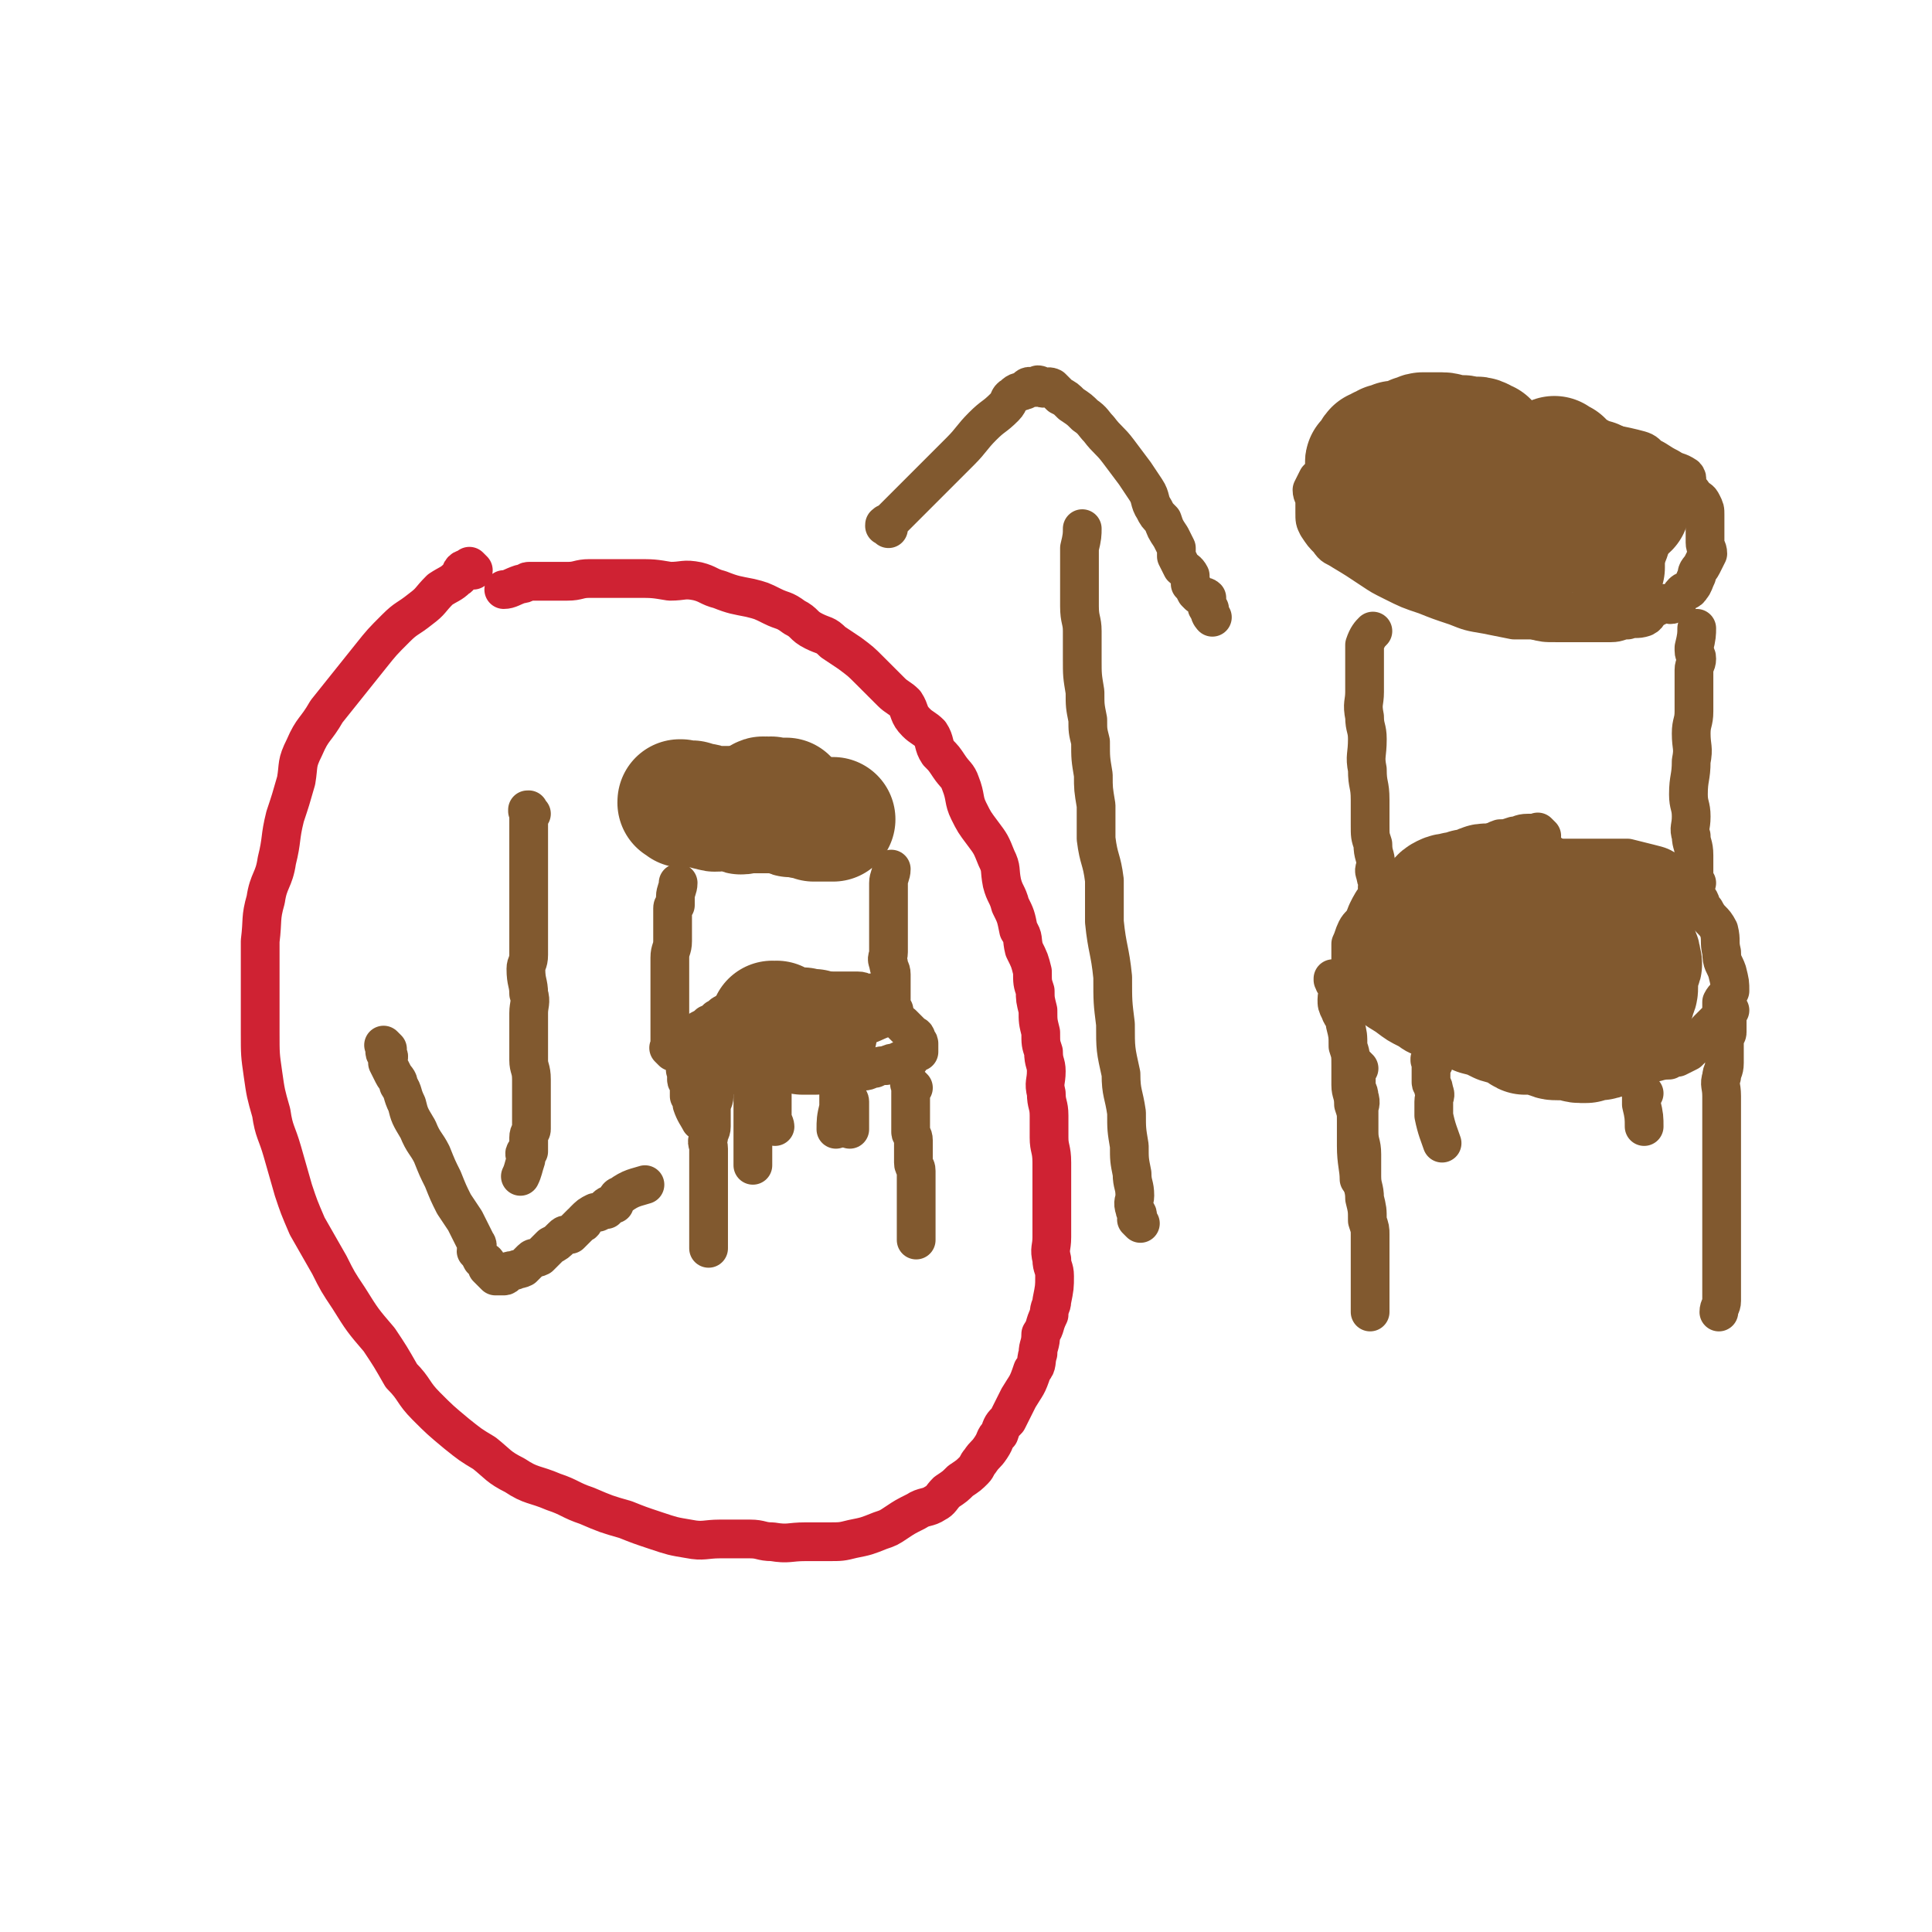 <svg viewBox='0 0 698 698' version='1.1' xmlns='http://www.w3.org/2000/svg' xmlns:xlink='http://www.w3.org/1999/xlink'><g fill='none' stroke='#81592F' stroke-width='14' stroke-linecap='round' stroke-linejoin='round'><path d='M317,360c-1,-1 -1,-1 -1,-1 -1,-1 0,0 0,0 0,0 0,0 0,0 0,0 0,0 0,0 -1,-1 0,0 0,0 0,0 -1,0 -1,0 -1,0 -1,0 -1,0 -1,0 -1,0 -1,0 -1,0 -1,-1 -3,-1 0,0 -1,0 -1,0 -3,0 -3,0 -5,0 -3,0 -3,0 -5,0 -3,0 -3,0 -5,0 -3,0 -3,1 -5,1 -3,0 -3,0 -5,0 -3,0 -4,0 -7,1 -1,1 -1,2 -3,3 -2,0 -2,0 -4,0 -2,1 -2,2 -4,2 -2,1 -2,0 -4,1 -2,1 -1,1 -3,2 -1,2 -1,1 -3,2 -1,1 -1,1 -3,2 0,1 0,1 0,1 -1,1 -1,1 -1,1 -1,1 -1,1 -1,1 -1,1 -1,1 -1,1 0,1 1,1 1,1 0,0 0,1 0,1 0,1 1,1 1,1 1,1 1,1 1,1 1,0 1,0 1,0 1,0 1,1 2,1 2,1 2,1 4,1 1,1 1,1 1,1 2,1 2,1 4,1 1,1 0,1 1,1 3,0 3,0 5,0 2,0 1,1 3,1 2,1 3,1 5,1 3,0 3,0 5,0 3,0 2,1 5,1 3,0 3,0 5,0 2,0 2,0 4,0 3,0 3,0 5,0 3,0 3,-1 5,-1 2,0 2,0 4,0 2,0 2,-1 4,-1 2,-1 2,-1 4,-1 2,-1 2,-1 4,-1 1,-1 1,-1 3,-1 1,0 1,0 1,0 1,0 1,-1 1,-1 1,-1 1,-1 1,-1 1,-1 1,-1 1,-1 1,0 1,0 1,0 0,0 0,-1 0,-1 0,-1 0,-1 0,-1 0,0 0,-1 0,-1 0,-1 -1,0 -1,-1 0,-1 0,-1 0,-1 0,-1 -1,-1 -1,-1 -1,-1 -1,-1 -1,-1 -1,-1 -1,-1 -3,-3 '/><path d='M249,388c-1,-1 -1,-1 -1,-1 -1,-1 0,0 0,0 0,0 0,0 0,0 0,0 0,0 0,0 -1,-1 0,0 0,0 0,0 0,0 0,0 0,0 0,0 0,0 -1,-1 0,0 0,0 0,1 0,1 0,1 0,0 0,0 0,0 0,1 0,1 0,1 0,0 0,0 0,0 0,1 0,1 0,1 0,1 1,1 1,3 0,0 0,0 0,0 0,1 0,2 0,3 0,0 1,0 1,0 1,1 0,1 0,3 0,0 0,0 0,0 1,3 2,4 3,6 '/><path d='M260,390c-1,-1 -1,-1 -1,-1 -1,-1 0,0 0,0 0,0 0,0 0,0 0,0 0,0 0,0 -1,-1 0,0 0,0 0,0 0,0 0,0 0,1 0,1 0,1 0,1 0,1 0,1 0,1 -1,1 -1,1 0,1 0,1 0,1 0,1 0,1 0,3 0,2 -1,2 -1,4 0,1 0,1 0,3 0,2 0,2 0,4 0,2 -1,2 -1,4 -1,2 0,2 0,4 0,2 0,2 0,4 0,2 0,2 0,4 0,1 0,1 0,3 0,1 0,1 0,3 0,1 0,1 0,3 0,1 0,1 0,2 0,1 0,1 0,1 0,1 0,1 0,2 0,1 0,1 0,3 0,0 0,0 0,0 0,1 0,1 0,1 0,1 0,1 0,1 0,1 0,1 0,1 0,1 0,1 0,1 0,1 0,1 0,1 0,1 0,1 0,1 0,3 0,3 0,5 '/><path d='M280,391c-1,-1 -1,-1 -1,-1 -1,-1 0,0 0,0 0,0 0,0 0,0 0,0 0,0 0,0 -1,-1 0,0 0,0 0,0 0,0 0,0 0,0 0,0 0,0 -1,-1 0,0 0,0 0,0 0,0 0,0 0,0 0,-1 0,0 -1,0 0,0 0,1 0,0 0,0 0,0 0,1 0,0 0,0 -1,0 0,0 0,1 0,1 0,1 0,1 0,0 0,0 0,0 0,1 0,1 0,1 0,1 0,1 0,1 0,1 0,1 0,1 0,1 0,1 0,1 0,1 0,1 0,1 0,1 0,1 0,1 0,1 0,1 0,1 0,1 0,1 0,1 0,1 0,1 0,1 0,1 0,1 0,1 0,2 1,3 1,4 '/><path d='M330,393c-1,-1 -1,-1 -1,-1 -1,-1 0,0 0,0 0,0 0,0 0,0 0,0 0,0 0,0 -1,-1 0,0 0,0 0,0 0,0 0,0 0,0 0,0 0,0 -1,-1 0,0 0,0 0,0 0,0 0,0 0,0 0,0 0,0 -1,-1 0,0 0,0 0,1 0,1 0,1 0,0 0,0 0,0 0,1 0,1 0,1 0,0 0,0 0,0 0,1 0,1 0,1 0,1 0,1 0,3 0,0 0,0 0,0 0,1 0,1 0,3 0,1 0,1 0,3 0,1 0,1 0,2 0,1 0,1 0,3 0,1 1,1 1,3 0,1 0,1 0,1 0,2 0,2 0,4 0,1 0,1 0,2 0,1 0,1 0,1 0,2 1,1 1,3 0,0 0,0 0,0 0,1 0,1 0,2 0,1 0,1 0,3 0,0 0,0 0,1 0,1 0,1 0,1 0,1 0,1 0,1 0,1 0,1 0,1 0,1 0,1 0,1 0,1 0,1 0,1 0,1 0,1 0,1 0,1 0,1 0,1 0,1 0,1 0,1 0,1 0,1 0,1 0,1 0,1 0,1 0,1 0,1 0,1 0,1 0,1 0,1 0,4 0,5 0,7 '/><path d='M306,397c-1,-1 -1,-1 -1,-1 -1,-1 0,0 0,0 0,0 0,0 0,0 0,0 0,0 0,0 -1,-1 0,0 0,0 0,0 0,0 0,0 0,0 0,0 0,0 -1,-1 0,0 0,0 0,0 0,0 0,0 0,0 -1,-1 0,0 0,0 0,0 1,1 0,0 0,0 0,0 1,1 0,0 0,0 0,0 1,0 1,1 0,1 0,1 0,1 0,1 0,1 0,1 0,1 0,1 0,1 0,1 0,1 0,1 0,1 0,1 0,1 0,3 0,4 0,5 '/><path d='M273,393c-1,-1 -1,-1 -1,-1 -1,-1 0,0 0,0 0,0 0,0 0,0 0,0 0,0 0,0 -1,-1 0,0 0,0 0,0 0,0 0,0 0,0 0,0 0,0 -1,-1 0,0 0,0 0,0 0,0 0,0 0,0 0,0 0,0 -1,-1 0,0 0,0 0,1 0,1 0,1 0,0 0,0 0,0 0,1 0,0 0,0 -1,0 0,0 0,1 0,1 0,1 0,1 0,0 0,0 0,0 0,1 0,1 0,1 0,1 0,1 0,1 0,1 0,1 0,2 0,1 0,1 0,1 0,1 0,1 0,3 0,0 0,0 0,0 0,1 0,1 0,3 0,1 0,1 0,2 0,1 0,1 0,2 0,0 0,0 0,0 0,1 0,1 0,3 0,1 0,1 0,2 0,3 0,4 0,6 '/><path d='M304,393c-1,-1 -1,-1 -1,-1 -1,-1 0,0 0,0 0,0 0,0 0,0 0,0 0,0 0,0 -1,-1 0,0 0,0 0,0 0,0 0,0 0,0 0,0 0,0 -1,-1 0,0 0,0 0,0 0,0 0,0 0,0 0,-1 0,0 -1,0 0,0 0,1 0,0 0,0 0,0 0,1 0,0 0,0 -1,0 0,0 0,1 0,1 0,1 0,1 0,0 0,0 0,0 0,1 0,1 0,1 0,1 0,1 0,1 0,1 0,1 0,1 0,1 0,1 0,1 0,1 0,1 0,1 -1,4 -1,5 -1,8 '/><path d='M278,376c-1,-1 -1,-1 -1,-1 -1,-1 0,0 0,0 0,0 0,0 0,0 0,0 -1,0 0,0 0,-1 0,0 1,0 2,0 2,-1 4,-1 1,0 1,0 3,0 2,0 2,-1 5,-1 2,-1 2,-1 4,-1 3,-1 3,-1 5,-1 2,-1 2,-1 4,-1 1,0 1,0 2,0 0,0 0,0 0,0 1,0 1,0 1,0 0,0 0,0 0,0 1,0 0,0 0,0 -1,-1 -1,0 -1,0 0,0 0,0 0,0 -1,0 -1,0 -1,0 0,0 0,0 0,0 -1,0 -1,0 -1,0 0,0 0,0 0,0 0,0 -1,0 -1,0 1,-1 1,0 2,0 1,0 1,0 1,0 1,0 1,1 1,1 1,0 1,0 1,0 1,0 1,0 1,0 1,0 1,0 1,0 0,0 0,0 -1,0 -1,0 -1,0 -1,0 -1,0 -1,0 -1,0 -1,0 -1,1 -1,1 -1,0 -1,0 -1,0 -1,0 -1,0 -1,0 -1,0 -1,0 -1,0 0,0 1,0 1,0 1,0 1,0 1,0 1,0 2,0 3,0 0,0 0,-1 0,-1 2,-1 2,0 4,0 4,-1 5,-2 8,-3 '/><path d='M282,365c-1,-1 -1,-1 -1,-1 -1,-1 0,0 0,0 0,0 0,0 0,0 0,0 0,0 0,0 -1,-1 0,0 0,0 0,1 0,1 0,1 0,1 0,1 0,1 0,0 0,0 0,0 1,1 1,2 3,3 0,0 0,-1 0,-1 1,0 1,0 2,1 1,1 1,1 1,1 1,0 1,0 1,0 1,0 1,0 1,0 0,0 0,0 0,0 0,0 0,0 -1,0 -1,0 -1,0 -1,0 -1,0 -1,1 -1,1 -1,1 -1,0 -3,0 -1,0 0,1 -2,1 0,0 -1,0 -2,0 0,0 0,1 0,1 0,0 0,0 0,0 0,1 0,1 0,1 1,1 2,1 3,1 2,1 2,1 4,1 1,0 1,0 2,0 1,0 1,1 3,1 4,1 6,0 9,0 '/><path d='M243,380c-1,-1 -1,-1 -1,-1 -1,-1 0,0 0,0 0,0 0,0 0,0 0,0 0,0 0,0 -1,-1 0,0 0,0 0,0 0,-1 0,-1 0,-1 0,-1 0,-1 0,-1 0,-1 0,-1 0,-1 0,-1 0,-3 0,-1 0,-1 0,-3 0,-2 0,-2 0,-5 0,-3 0,-3 0,-5 0,-3 0,-3 0,-6 0,-4 0,-4 0,-8 0,-3 1,-3 1,-6 0,-2 0,-2 0,-4 0,-2 0,-2 0,-4 0,-2 0,-2 0,-4 0,-1 1,-1 1,-1 0,-1 0,-2 0,-3 0,-2 1,-3 1,-5 '/><path d='M323,365c-1,-1 -1,-1 -1,-1 -1,-1 0,0 0,0 0,0 0,0 0,0 0,0 0,0 0,0 -1,-1 0,0 0,0 0,0 0,0 0,0 0,-1 0,-1 0,-1 0,-1 0,-1 0,-1 0,-1 0,-1 0,-3 0,-1 0,-1 0,-3 0,-2 0,-2 0,-4 0,-2 -1,-2 -1,-4 -1,-2 0,-2 0,-4 0,-2 0,-2 0,-4 0,-3 0,-3 0,-5 0,-2 0,-2 0,-3 0,-1 0,-1 0,-3 0,-1 0,-1 0,-2 0,-1 0,-1 0,-3 0,-1 0,-1 0,-1 0,-1 0,-1 0,-1 0,-1 0,-1 0,-3 0,-2 1,-3 1,-5 '/><path d='M279,279c-1,-1 -1,-1 -1,-1 -1,-1 0,0 0,0 0,0 0,0 0,0 0,0 0,0 0,0 -1,-1 0,0 0,0 0,0 -1,0 -1,0 -1,0 -1,0 -1,0 -1,0 -1,0 -1,0 -1,0 -1,0 -3,0 -1,0 -1,0 -2,0 -2,0 -2,1 -4,1 -2,1 -2,1 -4,1 -2,1 -2,1 -4,1 -1,1 -1,1 -3,1 -2,1 -2,2 -4,3 -1,0 -2,0 -3,0 -1,1 -1,2 -3,3 -1,0 -1,0 -1,0 -1,1 -1,2 -1,2 -1,1 -1,1 -1,1 0,1 0,1 0,1 0,1 -1,2 -1,3 0,0 1,0 1,0 1,1 0,2 0,2 1,2 1,1 3,3 1,0 0,1 2,2 1,0 1,0 3,0 1,1 1,2 3,3 2,0 2,0 4,0 2,1 2,1 4,1 3,1 3,1 6,1 3,1 3,1 6,1 3,0 3,0 5,0 3,0 3,0 5,0 3,0 3,1 5,1 3,1 3,0 5,0 2,0 1,-1 3,-1 1,-1 1,0 3,0 1,0 1,-1 2,-1 1,-1 1,0 3,0 1,0 1,-1 2,-1 0,0 1,0 2,0 0,0 0,-1 0,-1 1,-1 2,0 3,-1 0,-1 0,-2 0,-3 1,0 1,0 1,0 1,-1 1,-1 1,-1 1,-1 1,-1 1,-1 0,-1 0,-1 0,-1 0,-1 0,-1 0,-1 0,-1 0,-1 0,-1 0,-1 0,-1 0,-1 0,-1 -1,-1 -1,-1 -1,-1 -1,-1 -1,-1 -1,-1 -1,-1 -1,-1 -1,-1 -1,-1 -3,-1 -1,-1 0,-1 -1,-1 -2,-1 -2,-1 -4,-1 -1,-1 -1,-1 -1,-1 -2,0 -2,0 -4,0 -4,-1 -6,-2 -9,-2 '/><path d='M557,302c-1,-1 -1,-1 -1,-1 -1,-1 0,0 0,0 0,0 0,0 0,0 -1,0 -1,0 -2,0 -1,0 -1,0 -2,0 -3,0 -3,1 -5,1 -3,1 -3,1 -5,1 -3,1 -3,2 -7,3 -3,1 -3,0 -7,2 -4,1 -4,1 -8,3 -3,1 -3,1 -6,3 -4,1 -4,1 -7,3 -3,2 -3,2 -5,5 -3,3 -3,3 -5,5 -2,3 -2,3 -4,5 -1,2 -2,2 -3,4 -1,2 -1,3 -2,5 0,3 0,3 0,6 0,2 -1,2 0,4 1,3 2,3 4,7 1,2 1,2 3,4 2,3 3,3 6,5 4,3 4,3 8,5 4,3 4,2 9,4 5,2 5,2 9,3 7,1 7,2 13,3 6,1 6,1 12,1 5,1 5,0 10,0 6,0 6,1 12,1 5,0 5,0 10,0 4,0 4,0 8,0 2,0 2,0 4,0 3,0 3,-1 7,-1 1,-1 1,-1 3,-1 2,-1 2,-1 4,-2 1,-1 1,-1 3,-3 1,0 1,0 2,-2 1,-1 0,-1 2,-3 1,-1 1,-1 3,-3 1,-1 1,-1 2,-3 0,-2 0,-2 0,-4 1,-2 2,-2 3,-4 0,-3 0,-3 -1,-7 -1,-3 -2,-3 -2,-7 -1,-4 0,-4 -1,-8 -2,-4 -3,-3 -5,-7 -2,-2 -1,-3 -3,-5 -2,-3 -2,-3 -5,-5 -3,-2 -3,-3 -5,-4 -3,-2 -3,-2 -7,-3 -4,-1 -4,-1 -8,-2 -4,0 -4,0 -8,0 -5,0 -5,0 -9,0 -4,0 -4,0 -8,0 -6,1 -8,2 -12,2 '/><path d='M483,355c-1,-1 -1,-1 -1,-1 -1,-1 0,0 0,0 0,0 0,0 0,0 0,0 0,-1 0,0 -1,0 0,0 0,1 0,0 0,0 0,0 1,1 1,1 1,2 1,2 0,2 0,4 0,2 0,2 1,4 1,3 2,2 2,5 1,4 1,4 1,8 1,3 1,3 1,7 0,3 0,3 0,7 0,3 1,3 1,7 1,3 1,3 1,6 0,2 0,2 0,4 0,3 0,3 0,5 0,6 1,8 1,12 '/><path d='M625,365c-1,-1 -1,-1 -1,-1 -1,-1 0,0 0,0 0,0 0,0 0,0 0,0 0,0 0,0 -1,-1 0,0 0,0 0,0 0,0 0,0 0,0 0,0 0,0 -1,-1 0,0 0,0 0,0 0,0 0,0 0,0 0,-1 0,0 -1,0 0,0 0,1 0,1 0,1 0,1 0,0 0,0 0,0 0,1 0,1 0,3 0,0 0,0 0,0 0,2 0,2 0,4 0,1 -1,1 -1,3 0,1 0,1 0,3 0,2 0,2 0,5 0,3 -1,3 -1,5 -1,3 0,3 0,7 0,2 0,2 0,5 0,3 0,3 0,6 0,3 0,3 0,7 0,2 0,2 0,4 0,2 0,2 0,4 0,2 0,2 0,4 0,1 0,1 0,3 0,2 0,2 0,4 0,1 0,1 0,3 0,1 0,1 0,3 0,1 0,1 0,3 0,1 0,1 0,3 0,1 0,1 0,3 0,1 0,1 0,2 0,1 0,1 0,3 0,1 0,1 0,2 0,1 0,1 0,2 0,1 0,1 0,2 0,1 0,1 0,2 0,1 0,1 0,2 0,1 0,1 0,1 0,1 0,1 0,1 0,1 0,1 0,3 0,1 0,1 0,2 0,2 -1,2 -1,4 '/><path d='M491,386c-1,-1 -1,-1 -1,-1 -1,-1 0,0 0,0 0,0 0,0 0,0 0,0 0,0 0,0 -1,-1 0,0 0,0 0,1 0,1 0,1 0,0 0,0 0,0 0,1 0,1 0,2 0,2 0,2 0,4 0,2 1,2 1,4 1,3 0,3 0,5 0,4 0,4 0,8 0,4 1,4 1,8 0,4 0,4 0,8 0,4 1,4 1,8 1,4 1,4 1,8 1,3 1,3 1,5 0,3 0,3 0,5 0,2 0,2 0,4 0,2 0,2 0,4 0,1 0,1 0,1 0,2 0,2 0,4 0,1 0,1 0,2 0,0 0,0 0,1 0,4 0,5 0,7 '/><path d='M518,384c-1,-1 -1,-1 -1,-1 -1,-1 0,0 0,0 0,0 0,0 0,0 0,0 0,0 0,0 -1,-1 0,0 0,0 0,0 0,0 0,0 0,0 0,-1 0,0 -1,0 0,0 0,1 0,1 0,1 0,1 0,1 0,1 0,2 0,2 0,2 0,4 0,1 1,1 1,3 1,2 0,2 0,4 0,3 0,3 0,5 1,5 2,7 3,10 '/><path d='M594,395c-1,-1 -1,-1 -1,-1 -1,-1 0,0 0,0 0,0 0,0 0,0 0,0 0,0 0,0 -1,-1 0,0 0,0 0,0 0,0 0,0 0,0 0,-1 0,0 -1,0 0,0 0,1 0,0 0,0 0,0 0,1 0,1 0,1 0,1 0,1 0,1 0,1 0,1 0,1 0,1 0,1 0,1 1,4 1,5 1,8 '/><path d='M499,322c-1,-1 -1,-1 -1,-1 -1,-1 0,0 0,0 0,0 0,0 0,0 0,0 0,0 0,0 -1,-1 0,0 0,0 0,0 0,-1 0,-1 0,-1 0,-1 0,-1 0,-1 -1,-1 -1,-3 -1,-2 0,-2 0,-4 0,-3 -1,-3 -1,-7 -1,-3 -1,-3 -1,-7 0,-5 0,-5 0,-9 0,-6 -1,-5 -1,-11 -1,-5 0,-5 0,-11 0,-4 -1,-4 -1,-8 -1,-5 0,-5 0,-9 0,-4 0,-4 0,-7 0,-2 0,-2 0,-4 0,-2 0,-2 0,-3 0,-1 0,-1 0,-3 1,-3 2,-4 3,-5 '/><path d='M613,319c-1,-1 -1,-1 -1,-1 -1,-1 0,0 0,0 0,0 0,0 0,0 0,0 0,0 0,0 -1,-1 0,0 0,0 0,0 0,0 0,0 0,-1 0,-1 0,-1 0,-1 0,-1 0,-2 0,-3 0,-3 0,-6 0,-4 -1,-4 -1,-7 -1,-3 0,-3 0,-7 0,-4 -1,-4 -1,-8 0,-6 1,-6 1,-12 1,-5 0,-5 0,-10 0,-4 1,-4 1,-8 0,-4 0,-4 0,-8 0,-4 0,-4 0,-7 0,-2 1,-2 1,-4 0,-2 -1,-1 -1,-3 0,-1 0,-1 0,-1 1,-4 1,-5 1,-7 '/><path d='M532,149c-1,-1 -1,-1 -1,-1 -1,-1 0,0 0,0 0,0 0,0 0,0 0,0 0,0 0,0 -1,-1 -1,0 -1,0 -1,0 -1,-1 -1,-1 -1,-1 -1,0 -3,0 -1,0 -1,0 -3,0 -2,0 -2,1 -4,1 -5,1 -5,1 -10,1 -2,1 -2,1 -4,1 -3,1 -3,1 -7,3 -3,1 -3,1 -7,3 -3,2 -3,2 -5,4 -3,2 -5,1 -7,4 -1,2 1,2 1,4 -1,3 -2,3 -4,5 -1,2 -1,2 -2,4 0,2 1,2 1,4 0,2 0,2 0,4 0,3 0,3 1,5 2,3 2,3 4,5 2,3 2,2 5,4 5,3 5,3 11,7 3,2 3,2 7,4 6,3 6,3 12,5 5,2 5,2 11,4 5,2 5,2 11,3 5,1 5,1 10,2 4,0 4,0 7,0 4,1 4,1 8,1 4,0 4,0 7,0 3,0 3,0 5,0 4,0 4,0 8,0 3,0 3,-1 6,-1 3,-1 3,0 6,-1 2,-1 1,-2 3,-3 2,-1 2,-1 4,-2 2,0 2,1 4,0 2,-1 1,-2 3,-4 1,-1 2,0 3,-2 1,-1 1,-2 2,-4 0,-2 1,-2 2,-4 1,-2 1,-2 2,-4 0,-2 -1,-2 -1,-4 0,-2 0,-2 0,-4 0,-1 0,-1 0,-3 0,-1 0,-1 0,-3 0,-2 0,-2 -1,-4 -1,-2 -1,-1 -3,-3 -1,-2 -2,-2 -3,-4 0,-1 1,-2 0,-3 -3,-2 -3,-1 -6,-3 -4,-2 -3,-2 -7,-4 -2,-2 -2,-2 -6,-3 -4,-1 -5,-1 -9,-2 -5,0 -5,-1 -9,-1 -5,-2 -5,-2 -11,-3 -3,0 -3,0 -6,0 -3,-1 -3,-1 -7,-1 -1,0 -1,0 -3,0 -1,0 -1,0 -3,0 -3,0 -4,1 -7,1 '/><path d='M412,442c-1,-1 -1,-1 -1,-1 -1,-1 0,0 0,0 0,0 0,0 0,0 0,-1 0,-1 0,-1 0,-1 0,-1 0,-1 0,-1 -1,-1 -1,-2 -1,-3 0,-3 0,-5 0,-4 -1,-4 -1,-8 -1,-5 -1,-5 -1,-10 -1,-6 -1,-6 -1,-12 -1,-7 -2,-7 -2,-14 -2,-9 -2,-9 -2,-18 -1,-8 -1,-8 -1,-17 -1,-10 -2,-10 -3,-20 0,-8 0,-8 0,-15 -1,-8 -2,-7 -3,-15 0,-6 0,-6 0,-12 -1,-6 -1,-6 -1,-11 -1,-6 -1,-6 -1,-12 -1,-4 -1,-4 -1,-8 -1,-5 -1,-5 -1,-10 -1,-6 -1,-6 -1,-12 0,-5 0,-5 0,-10 0,-4 -1,-4 -1,-9 0,-3 0,-3 0,-5 0,-2 0,-2 0,-4 0,-2 0,-2 0,-4 0,-1 0,-1 0,-2 0,0 0,0 0,-1 0,-1 0,-1 0,-3 0,-1 0,-1 0,-1 0,-1 0,-1 0,-1 1,-4 1,-5 1,-7 '/><path d='M321,191c-1,-1 -1,-1 -1,-1 -1,-1 0,0 0,0 0,0 0,0 0,0 0,0 -1,0 0,0 0,-1 0,-1 1,-1 1,-1 1,-1 1,-1 3,-3 3,-3 5,-5 3,-3 3,-3 5,-5 5,-5 5,-5 9,-9 3,-3 3,-3 6,-6 4,-4 4,-5 8,-9 4,-4 4,-3 8,-7 2,-2 1,-3 3,-4 2,-2 2,-1 4,-2 1,0 1,-1 1,-1 1,-1 2,0 3,0 1,0 1,-1 1,-1 1,0 1,1 1,1 2,1 2,-1 4,0 1,1 1,1 3,3 2,1 2,1 4,3 3,2 3,2 5,4 3,2 3,3 5,5 3,4 4,4 7,8 3,4 3,4 6,8 2,3 2,3 4,6 2,3 1,4 3,7 1,2 1,2 3,4 1,3 1,3 3,6 1,2 1,2 2,4 0,1 0,1 0,3 1,2 1,2 2,4 1,1 2,1 3,3 0,1 0,1 0,3 1,1 1,1 2,3 1,1 1,1 1,1 1,1 2,0 3,1 0,1 0,1 0,3 0,0 0,0 0,0 0,1 1,1 1,1 0,1 0,1 0,1 0,1 1,2 1,2 '/><path d='M192,294c-1,-1 -1,-1 -1,-1 -1,-1 0,0 0,0 0,0 0,0 0,0 0,0 0,0 0,0 -1,-1 0,0 0,0 0,0 0,0 0,0 0,0 0,-1 0,0 -1,0 0,0 0,1 0,0 0,0 0,0 0,1 0,1 0,1 0,1 0,1 0,1 0,1 0,1 0,3 0,2 0,2 0,4 0,2 0,2 0,4 0,2 0,2 0,4 0,3 0,3 0,7 0,3 0,3 0,6 0,3 0,3 0,7 0,3 0,3 0,5 0,5 0,5 0,9 0,3 -1,3 -1,5 0,5 1,5 1,9 1,3 0,4 0,7 0,3 0,3 0,7 0,3 0,3 0,6 0,2 0,2 0,4 0,3 1,3 1,7 0,2 0,2 0,4 0,3 0,3 0,5 0,3 0,3 0,5 0,2 0,2 0,4 0,1 -1,1 -1,3 0,1 0,1 0,3 0,1 0,1 0,2 0,0 -1,0 -1,0 -1,1 0,1 0,3 -1,3 -1,4 -2,6 '/><path d='M140,379c-1,-1 -1,-1 -1,-1 -1,-1 0,0 0,0 0,0 0,0 0,0 0,0 0,0 0,0 -1,-1 0,0 0,0 0,1 0,1 0,1 0,1 0,1 0,1 0,1 1,1 1,1 1,1 0,1 0,3 1,2 1,2 2,4 1,2 2,2 2,4 2,3 1,3 3,7 1,4 1,4 4,9 2,5 3,5 5,9 2,5 2,5 4,9 2,5 2,5 4,9 2,3 2,3 4,6 2,4 2,4 4,8 1,1 0,2 0,3 1,1 1,1 2,3 2,1 2,1 2,3 1,1 1,1 1,1 1,1 1,1 1,1 1,1 1,1 1,1 1,0 1,0 1,0 1,0 1,0 1,0 1,0 1,0 1,0 1,0 1,-1 1,-1 1,-1 1,-1 3,-1 1,-1 1,0 3,-1 1,-1 1,-1 3,-3 1,-1 1,0 3,-1 2,-2 2,-2 4,-4 2,-1 2,-1 4,-3 1,-1 1,-1 3,-1 2,-2 2,-2 4,-4 1,0 1,-1 1,-1 2,-2 2,-2 4,-3 1,0 1,0 1,0 2,-1 2,-1 3,-1 0,-1 0,-1 0,-1 1,-1 2,-1 3,-1 0,-1 0,-1 0,-1 1,-1 1,-2 2,-2 4,-3 6,-3 9,-4 '/></g>
<g fill='none' stroke='#CF2233' stroke-width='14' stroke-linecap='round' stroke-linejoin='round'><path d='M171,206c-1,-1 -1,-1 -1,-1 -1,-1 0,0 0,0 -1,1 -2,0 -3,1 -1,1 0,2 -2,3 -2,2 -3,2 -6,4 -4,4 -3,4 -7,7 -5,4 -5,3 -9,7 -5,5 -5,5 -9,10 -4,5 -4,5 -8,10 -4,5 -4,5 -8,10 -4,7 -5,6 -8,13 -3,6 -2,6 -3,12 -2,7 -2,7 -4,13 -2,8 -1,8 -3,16 -1,7 -3,7 -4,14 -2,7 -1,7 -2,15 0,8 0,8 0,16 0,9 0,9 0,17 0,8 0,8 1,15 1,7 1,7 3,14 1,7 2,7 4,14 2,7 2,7 4,14 2,6 2,6 5,13 4,7 4,7 8,14 3,6 3,6 7,12 5,8 5,8 11,15 4,6 4,6 8,13 5,5 4,6 9,11 5,5 5,5 11,10 5,4 5,4 10,7 5,4 5,5 11,8 6,4 7,3 14,6 6,2 6,3 12,5 7,3 7,3 14,5 5,2 5,2 11,4 6,2 6,2 12,3 5,1 6,0 11,0 5,0 5,0 11,0 4,0 4,1 8,1 6,1 6,0 12,0 4,0 4,0 8,0 5,0 5,0 9,-1 5,-1 5,-1 10,-3 3,-1 3,-1 6,-3 3,-2 3,-2 7,-4 3,-2 4,-1 7,-3 2,-1 2,-2 4,-4 3,-2 3,-2 5,-4 3,-2 3,-2 5,-4 1,-1 1,-2 2,-3 2,-3 2,-2 4,-5 2,-3 1,-3 3,-5 1,-3 1,-3 3,-5 2,-4 2,-4 4,-8 3,-5 3,-4 5,-10 2,-2 1,-3 2,-6 0,-3 1,-3 1,-7 2,-3 1,-3 3,-7 0,-3 1,-3 1,-5 1,-5 1,-5 1,-9 0,-3 -1,-3 -1,-6 -1,-4 0,-4 0,-8 0,-5 0,-5 0,-9 0,-5 0,-5 0,-10 0,-4 0,-4 0,-8 0,-5 -1,-5 -1,-9 0,-4 0,-4 0,-8 0,-4 -1,-4 -1,-8 -1,-4 0,-4 0,-8 0,-3 -1,-3 -1,-7 -1,-3 -1,-3 -1,-7 -1,-4 -1,-4 -1,-8 -1,-4 -1,-4 -1,-7 -1,-3 -1,-3 -1,-7 -1,-4 -1,-4 -3,-8 -1,-4 0,-4 -2,-7 -1,-5 -1,-5 -3,-9 -1,-4 -2,-4 -3,-8 -1,-5 0,-5 -2,-9 -2,-5 -2,-5 -5,-9 -3,-4 -3,-4 -5,-8 -2,-4 -1,-5 -3,-10 -1,-3 -2,-3 -4,-6 -2,-3 -2,-3 -4,-5 -2,-3 -1,-4 -3,-7 -2,-2 -3,-2 -5,-4 -3,-3 -2,-4 -4,-7 -2,-2 -3,-2 -5,-4 -4,-4 -4,-4 -8,-8 -3,-3 -3,-3 -7,-6 -3,-2 -3,-2 -6,-4 -3,-3 -3,-2 -7,-4 -4,-2 -3,-3 -7,-5 -4,-3 -4,-2 -8,-4 -4,-2 -4,-2 -8,-3 -5,-1 -6,-1 -11,-3 -4,-1 -4,-2 -8,-3 -5,-1 -5,0 -10,0 -6,-1 -6,-1 -12,-1 -5,0 -5,0 -10,0 -3,0 -3,0 -7,0 -4,0 -4,1 -8,1 -4,0 -4,0 -8,0 -3,0 -3,0 -6,0 -1,0 -1,1 -3,1 -3,1 -4,2 -6,2 '/></g>
<g fill='none' stroke='#81592F' stroke-width='27' stroke-linecap='round' stroke-linejoin='round'><path d='M555,327c-1,-1 -1,-1 -1,-1 -1,-1 0,0 0,0 0,0 0,0 0,0 -1,0 -1,0 -1,0 -1,0 -1,0 -1,0 -1,0 -1,0 -3,0 -1,0 -1,0 -3,0 -2,0 -2,0 -4,0 -1,0 -1,1 -3,1 -1,0 -1,0 -1,0 -2,0 -1,1 -3,1 0,0 0,0 0,0 1,1 1,1 2,1 2,1 2,1 4,1 2,1 2,1 4,1 1,1 1,1 3,1 2,1 2,1 4,1 1,1 1,1 3,1 1,0 1,0 3,0 0,0 0,0 0,0 0,0 0,0 0,0 1,0 0,0 0,0 0,-1 0,0 0,0 0,0 0,0 0,0 1,0 0,0 0,0 -1,-1 -1,0 -2,0 -1,0 -2,0 -2,0 -2,0 -1,1 -3,1 -1,1 -1,1 -3,1 -1,1 -2,1 -3,1 0,1 0,1 0,1 -1,1 -1,1 -1,1 -1,0 -1,0 -1,0 0,0 1,0 1,0 1,0 1,0 1,0 1,0 1,0 1,0 0,0 0,0 0,0 1,-1 1,-1 1,-1 0,0 0,0 0,0 1,0 0,0 0,-1 0,0 0,0 0,0 0,0 -1,0 -1,0 -1,0 -1,-1 -2,-1 -2,-1 -2,0 -4,0 -1,0 -1,0 -3,0 -1,0 -1,0 -3,0 -1,0 -1,1 -3,1 -1,0 -1,0 -2,0 0,0 0,1 0,1 0,1 0,1 0,1 0,1 0,1 0,1 0,1 1,1 1,1 1,0 1,0 1,0 1,0 1,1 1,1 1,0 1,0 1,0 1,0 1,0 1,0 1,0 1,0 1,0 1,0 1,-1 1,-1 1,0 1,0 1,0 0,0 0,0 0,-1 0,0 0,0 0,0 -2,0 -2,0 -4,0 -1,0 -1,-1 -3,-1 -2,-1 -2,0 -4,0 -2,0 -2,1 -4,1 -1,0 -1,0 -3,0 -2,0 -2,1 -4,1 -1,0 -1,0 -1,0 -1,0 -1,1 -1,1 0,0 0,0 0,0 1,0 1,0 2,0 1,0 1,0 1,0 1,0 1,-1 3,-1 1,-1 1,-1 2,-1 1,-1 2,0 3,-1 1,-1 0,-2 0,-2 0,-1 1,-1 1,-1 1,-1 1,-1 1,-1 0,-1 0,-1 0,-1 0,-1 -1,-1 -1,-1 -1,0 -1,0 -1,0 -1,0 -1,-1 -3,-1 -1,-1 -1,0 -3,0 -1,0 -1,0 -3,0 -1,0 -1,1 -3,1 -1,1 -2,0 -3,1 -1,1 -1,1 -2,3 0,0 0,0 0,0 0,1 0,1 0,1 1,1 0,2 1,3 1,0 1,0 3,0 2,1 2,2 4,3 3,0 3,0 5,0 2,0 2,0 4,0 3,0 3,0 5,0 3,0 3,0 5,-1 1,-1 1,-1 2,-1 1,-1 0,-1 1,-2 1,-1 1,-1 1,-1 0,-1 0,-1 0,-1 0,-1 0,-1 0,-1 0,0 -1,0 -1,0 -1,0 -1,-1 -2,-1 -1,0 -2,0 -3,0 -1,0 -1,1 -3,1 -2,1 -2,1 -4,1 -1,1 -1,1 -3,1 -1,1 -2,0 -3,1 -1,1 -1,1 -2,3 0,0 1,1 1,2 0,1 0,1 0,2 0,0 1,0 1,0 1,1 1,1 1,1 1,1 1,1 3,1 1,1 0,1 2,1 0,0 1,0 2,0 0,0 0,0 1,0 1,0 1,0 1,0 1,0 1,0 1,0 0,0 -1,0 -1,0 0,0 0,1 0,1 0,0 -1,0 -1,0 0,0 0,1 0,1 0,1 -1,1 -1,1 -1,1 0,1 0,3 0,0 0,0 0,0 0,1 0,2 1,3 1,1 1,1 3,2 1,0 1,0 3,0 1,1 1,1 3,1 2,0 2,0 4,0 1,0 1,0 1,0 1,0 2,0 3,0 0,0 0,-1 0,-1 0,-1 0,-1 -1,-1 -2,-1 -2,-2 -4,-2 -2,-1 -2,-1 -4,-1 -3,-1 -3,-1 -6,-1 -3,-1 -3,-1 -7,-1 -2,0 -2,0 -4,0 -3,0 -3,0 -5,0 -2,0 -2,0 -3,1 0,1 0,1 0,1 -1,1 -1,1 -1,1 0,0 1,0 1,0 0,0 0,1 0,1 0,1 0,1 0,1 0,1 1,1 1,1 1,1 1,1 3,1 0,1 0,1 0,1 1,0 2,0 3,0 0,0 0,1 0,1 0,1 1,1 1,1 1,1 1,1 1,1 2,1 2,1 4,2 3,2 3,2 6,4 5,1 5,2 9,3 5,1 5,1 9,1 5,1 5,2 9,2 4,1 4,1 8,1 4,0 4,0 8,0 3,0 3,0 6,-1 0,0 0,-1 1,-1 0,-1 1,-1 2,-1 0,-1 0,-1 1,-1 1,0 1,0 1,0 0,0 0,-1 0,-1 0,0 1,0 1,0 0,0 0,-1 0,-1 0,-1 1,0 1,-1 1,-2 0,-2 0,-4 0,-2 0,-2 0,-4 0,-3 1,-3 0,-5 -1,-4 -2,-3 -4,-7 -1,-3 -1,-3 -3,-6 -2,-2 -2,-2 -4,-4 -1,-2 -1,-2 -3,-3 -2,-1 -2,-1 -4,-1 -1,-1 -2,-1 -3,0 0,0 0,1 0,1 -1,1 -1,1 -1,1 0,1 0,1 0,1 0,1 0,1 0,1 0,0 1,0 1,0 1,0 1,-1 1,-1 1,0 1,0 1,0 1,0 1,-1 1,-1 0,-1 0,-1 0,-1 0,-1 0,-1 0,-1 0,-1 -1,-1 -1,-1 -1,-1 -1,-1 -2,-1 -1,-1 -1,-1 -2,-1 -2,0 -2,0 -4,0 -1,0 -1,1 -1,1 -1,1 -2,1 -2,1 -2,1 -2,1 -3,3 0,0 1,0 1,0 0,1 0,1 0,2 0,2 0,2 1,2 1,2 1,2 3,3 1,0 1,0 3,0 1,0 1,0 2,0 1,0 1,0 3,0 1,0 1,-1 3,-1 1,-1 1,-1 2,-1 0,-1 0,-1 0,-3 1,-1 1,0 1,-1 0,-1 0,-1 0,-2 0,-1 0,-1 0,-1 0,-1 -1,-1 -1,-1 -1,-1 -1,-1 -1,-1 0,-1 0,-1 0,-1 0,0 0,0 0,1 0,1 0,1 1,1 1,1 1,1 3,1 0,0 0,0 0,0 1,0 1,1 2,1 1,0 1,0 1,0 1,0 1,0 3,0 0,0 0,0 0,0 0,0 0,-1 0,-1 0,0 -1,0 -1,0 -2,1 -2,1 -4,1 -1,1 -1,1 -2,1 -1,1 -1,0 -3,1 -1,1 -2,1 -3,3 -1,1 0,1 -2,3 0,1 -1,0 -1,1 -1,2 0,2 0,4 0,1 0,1 0,1 0,1 1,1 1,1 1,1 1,1 1,1 1,1 1,1 1,1 1,0 1,0 1,0 1,0 1,0 1,0 1,0 1,-1 1,-1 1,-1 1,-1 1,-1 1,-1 2,-1 3,-3 0,-1 -1,-2 -1,-4 0,-3 0,-3 0,-5 0,-2 0,-2 -1,-4 -1,-2 -1,-2 -3,-4 -1,-2 -1,-2 -3,-4 -1,-1 0,-2 -1,-3 -2,-1 -2,0 -4,0 0,0 0,0 0,0 -1,0 -2,0 -3,0 0,0 1,1 1,1 0,1 1,1 1,1 1,1 1,1 1,1 1,1 0,1 1,1 1,1 1,0 3,0 0,0 0,0 0,0 1,0 1,0 3,0 1,0 1,0 2,0 0,0 0,0 0,0 1,0 1,-1 1,-1 1,-1 1,-1 1,-1 0,-1 -1,-1 -1,-1 -1,-1 -1,-1 -1,-3 -1,-1 -1,-1 -1,-1 -1,-2 -1,-1 -3,-3 0,0 0,0 -1,-1 -1,-1 -1,-1 -1,-1 -1,-1 -1,-1 -1,-1 0,-1 0,-1 0,-1 0,0 1,0 1,0 1,0 1,1 1,1 1,0 1,0 1,0 1,0 1,1 3,1 1,1 1,1 2,1 1,1 0,2 1,2 3,2 3,2 5,4 1,1 1,1 2,3 0,1 1,1 2,3 1,2 1,2 2,4 0,1 0,1 0,3 1,1 1,1 1,3 0,1 -1,1 -1,3 -1,1 -1,1 -1,3 -2,4 -3,5 -4,8 '/><path d='M523,175c-1,-1 -1,-1 -1,-1 -1,-1 0,0 0,0 0,0 0,0 0,0 0,0 0,0 0,0 -1,-1 0,0 0,0 0,0 0,0 0,0 0,0 0,0 0,0 -1,-1 0,0 0,0 1,0 1,0 1,0 2,0 2,1 4,1 2,1 2,1 5,1 2,0 2,0 4,0 1,0 2,0 3,0 1,0 1,1 3,1 1,0 1,0 2,0 0,0 0,-1 -1,-1 -1,-1 -1,-1 -3,-1 -2,0 -2,0 -4,0 -2,0 -2,-1 -4,-1 -1,0 -1,0 -3,0 -2,0 -2,0 -4,0 -2,0 -2,1 -4,1 -1,1 -2,1 -3,1 0,1 0,1 0,1 0,1 0,1 0,1 0,1 1,1 1,1 1,1 1,1 1,1 1,0 1,0 3,0 0,0 0,0 0,0 1,0 1,0 1,0 1,0 1,0 1,0 1,0 1,-1 1,-1 0,-1 0,-1 -1,-1 -1,-1 -1,-1 -2,-1 -1,0 -1,0 -2,0 -2,0 -2,1 -4,1 -2,1 -2,0 -4,1 -2,1 -1,1 -3,2 -1,2 -1,1 -3,2 -1,1 -1,1 -1,2 -1,1 -1,2 -1,2 -1,1 -1,1 -1,1 0,0 1,0 1,0 1,0 1,-1 1,-1 0,-1 0,0 -1,-1 '/></g>
<g fill='none' stroke='#81592F' stroke-width='45' stroke-linecap='round' stroke-linejoin='round'><path d='M539,162c-1,-1 -1,-1 -1,-1 -1,-1 0,0 0,0 0,0 0,0 0,0 0,0 0,0 0,0 -1,-1 0,0 0,0 0,0 0,0 0,0 0,0 0,0 0,0 -1,-1 0,0 0,0 0,0 -1,-1 -1,-1 -1,0 -1,0 -1,0 -1,0 -1,-1 -1,-1 -2,-1 -2,0 -4,0 -1,0 -1,-1 -3,-1 -1,0 -1,0 -3,0 -2,0 -2,-1 -4,-1 -2,0 -2,0 -4,0 -1,0 -1,0 -3,0 -1,0 -1,1 -3,1 -1,1 -1,1 -2,1 -3,1 -3,1 -5,1 -2,1 -2,1 -3,1 -1,1 -1,1 -2,1 -1,1 -1,1 -2,1 -1,1 0,1 -2,3 0,0 -1,1 -1,1 0,1 1,1 1,1 0,2 -1,2 -1,4 0,1 0,1 0,1 0,1 0,2 0,3 0,1 0,1 1,3 1,1 1,1 3,3 1,1 0,1 2,3 0,1 1,1 2,2 1,1 1,1 3,3 1,1 1,2 3,3 2,2 3,1 5,3 2,1 2,1 4,1 2,1 2,2 5,3 3,1 4,0 7,2 2,0 2,1 4,1 3,1 3,1 5,1 2,1 2,1 4,1 3,1 2,2 5,2 2,1 2,1 4,1 1,0 1,0 3,0 2,0 2,1 5,1 2,0 2,0 4,0 1,0 1,0 2,0 1,0 1,0 3,0 1,0 1,0 1,0 1,0 1,0 3,0 1,0 1,0 2,0 0,0 0,0 0,0 1,0 1,-1 1,-1 1,0 1,0 1,0 1,0 1,-1 1,-1 1,-1 1,-1 1,-1 1,-1 1,-1 1,-1 0,-1 0,-1 0,-1 0,-1 0,-1 0,-1 0,-1 0,-1 0,-1 0,-1 0,-1 0,-3 0,0 0,0 0,0 0,-1 -1,-1 -1,-3 0,0 0,-1 0,-1 0,-2 -1,-1 -1,-2 0,-1 0,-1 0,-1 -1,-1 -1,-1 -3,-3 -1,-1 0,-1 -2,-3 -1,-1 -1,-1 -3,-3 -2,-1 -2,-1 -4,-3 -1,-1 -1,-1 -3,-2 -1,0 -1,0 -3,0 -1,-1 -1,-2 -3,-2 0,-1 0,0 0,0 0,0 0,0 1,0 1,0 1,0 1,0 1,0 1,0 3,0 0,0 1,0 1,0 2,0 1,1 3,1 1,1 1,0 3,0 1,0 1,0 1,0 2,0 1,1 3,1 0,0 0,0 0,0 1,0 1,0 1,0 1,0 1,1 1,1 1,0 1,0 1,0 1,0 1,0 1,0 0,0 0,1 0,1 0,1 1,1 1,1 2,3 2,4 2,6 '/><path d='M563,167c-1,-1 -1,-1 -1,-1 -1,-1 0,0 0,0 0,0 0,0 0,0 0,0 -1,-1 0,0 0,0 0,0 1,1 0,0 0,0 0,0 1,0 1,0 1,0 0,0 0,1 0,1 0,1 1,1 1,1 1,1 1,1 1,1 1,1 2,1 3,1 0,1 0,1 0,1 1,1 1,2 3,3 0,0 1,0 2,0 0,1 0,2 0,3 1,0 2,0 3,0 0,1 -1,2 0,2 1,1 2,1 3,1 0,1 0,1 0,2 0,1 0,2 0,3 0,4 1,5 1,8 '/><path d='M566,172c-1,-1 -1,-1 -1,-1 -1,-1 0,0 0,0 0,0 0,0 0,0 0,0 0,0 0,0 -1,-1 0,0 0,0 1,0 1,0 1,0 1,0 1,1 1,1 1,1 1,0 3,0 0,0 0,0 0,0 1,0 1,1 2,1 1,1 1,1 3,1 0,0 1,0 1,0 2,1 1,2 3,3 0,0 1,0 2,0 3,3 4,4 7,6 '/><path d='M553,323c-1,-1 -1,-1 -1,-1 -1,-1 0,0 0,0 0,0 0,0 0,0 0,0 0,0 0,0 -1,-1 0,0 0,0 0,0 0,0 0,0 -1,-1 -1,-1 -1,-1 -1,0 -1,0 -1,0 -1,0 -1,0 -1,0 -1,0 -1,-1 -3,-1 0,0 -1,0 -2,0 -1,0 -1,0 -3,0 -2,0 -2,0 -4,0 -2,0 -1,1 -3,1 -2,1 -2,1 -4,1 -2,1 -2,1 -4,1 -2,1 -2,0 -4,1 -2,1 -1,1 -3,3 -1,1 -1,1 -3,2 -1,1 -1,1 -3,2 -1,1 -2,0 -3,2 -1,1 -1,1 -2,3 0,1 0,1 0,1 0,2 0,2 0,4 0,1 -1,2 0,3 1,1 1,1 3,3 1,2 0,2 2,4 2,3 3,2 5,4 3,2 3,2 5,4 3,2 3,2 5,4 3,2 3,1 6,3 4,1 4,1 8,3 3,1 3,0 5,1 2,1 2,2 4,3 3,0 3,0 5,0 2,1 2,1 4,1 1,1 1,1 3,1 1,0 1,0 3,0 1,0 1,0 2,0 1,0 1,1 3,1 1,0 1,0 2,0 1,0 0,-1 2,-1 1,-1 1,0 3,0 1,0 1,-1 2,-1 1,-1 1,-1 2,-1 1,-1 1,-1 2,-1 1,-1 1,0 2,-1 0,-1 0,-1 0,-3 1,-1 1,-1 1,-2 1,0 1,0 1,-1 1,-2 1,-1 1,-3 1,-1 1,-1 1,-3 1,-1 1,-1 1,-3 0,-2 0,-2 0,-4 0,-2 1,-1 1,-3 1,-1 0,-1 0,-3 0,-1 -1,-1 -1,-3 -1,-1 -1,-1 -1,-3 -2,-3 -3,-4 -4,-7 '/><path d='M280,290c-1,-1 -1,-1 -1,-1 -1,-1 0,0 0,0 0,0 0,0 0,0 0,0 0,0 0,0 -1,-1 0,0 0,0 0,0 0,0 0,0 0,0 0,0 0,0 -1,-1 -1,0 -1,0 0,0 0,0 0,0 0,0 0,0 -1,0 0,-1 0,0 0,0 0,0 0,0 0,0 0,0 0,0 -1,0 0,-1 0,0 0,0 0,0 0,0 0,0 0,0 -1,0 -1,0 1,-1 1,0 2,0 1,0 1,0 1,0 1,0 1,0 1,0 0,0 0,0 0,0 1,0 1,0 1,0 1,0 1,0 1,0 1,0 1,0 1,0 1,0 1,0 1,0 1,0 1,0 1,0 0,0 0,0 0,0 0,0 0,0 -1,0 0,0 0,0 -1,0 0,0 0,0 -1,0 -1,0 -1,0 -1,0 -1,0 -1,1 -1,1 -1,0 -1,0 -1,0 -3,1 -4,2 -5,3 '/><path d='M247,291c-1,-1 -1,-1 -1,-1 -1,-1 0,0 0,0 0,0 0,0 0,0 0,0 0,0 0,0 -1,-1 0,0 0,0 0,0 0,0 0,0 0,0 -1,0 0,0 0,-1 0,0 1,0 1,0 1,0 3,0 1,0 0,1 2,1 0,0 1,0 2,0 1,0 1,1 3,1 2,1 2,0 4,0 1,0 2,0 3,0 1,0 1,1 3,1 1,1 1,0 3,0 1,0 1,0 2,0 1,0 1,0 2,0 1,0 1,0 2,0 0,0 0,0 1,0 1,0 1,0 1,0 0,0 0,0 0,0 1,0 1,0 1,0 0,0 0,0 0,0 1,0 0,0 0,0 0,-1 0,0 0,0 1,0 1,0 1,0 1,0 1,0 1,0 1,0 1,0 1,0 1,0 2,0 3,0 0,0 0,1 0,1 1,1 1,0 2,0 1,0 2,0 3,0 0,0 0,1 0,1 1,0 1,0 1,0 1,0 1,0 1,0 1,0 1,0 1,0 1,0 1,1 1,1 1,0 1,0 1,0 3,0 4,0 6,0 '/><path d='M282,371c-1,-1 -1,-1 -1,-1 -1,-1 0,0 0,0 0,0 0,0 0,0 0,0 0,0 0,0 -1,-1 0,0 0,0 0,0 0,0 0,0 -1,0 -1,0 -1,0 0,0 0,0 0,0 0,0 -1,0 -1,0 0,-1 0,0 1,0 0,0 0,0 0,0 0,1 0,1 1,1 1,0 1,0 1,0 1,0 1,0 1,0 1,0 1,1 3,1 0,0 1,0 2,0 1,0 1,0 2,0 0,0 0,1 0,1 1,0 1,0 1,0 1,0 1,0 1,0 1,0 1,0 1,0 1,0 1,0 1,0 0,0 0,0 0,0 1,0 0,0 0,0 0,-1 0,0 0,0 0,0 0,0 0,0 1,0 0,0 0,0 0,-1 0,0 0,0 '/></g>
</svg>